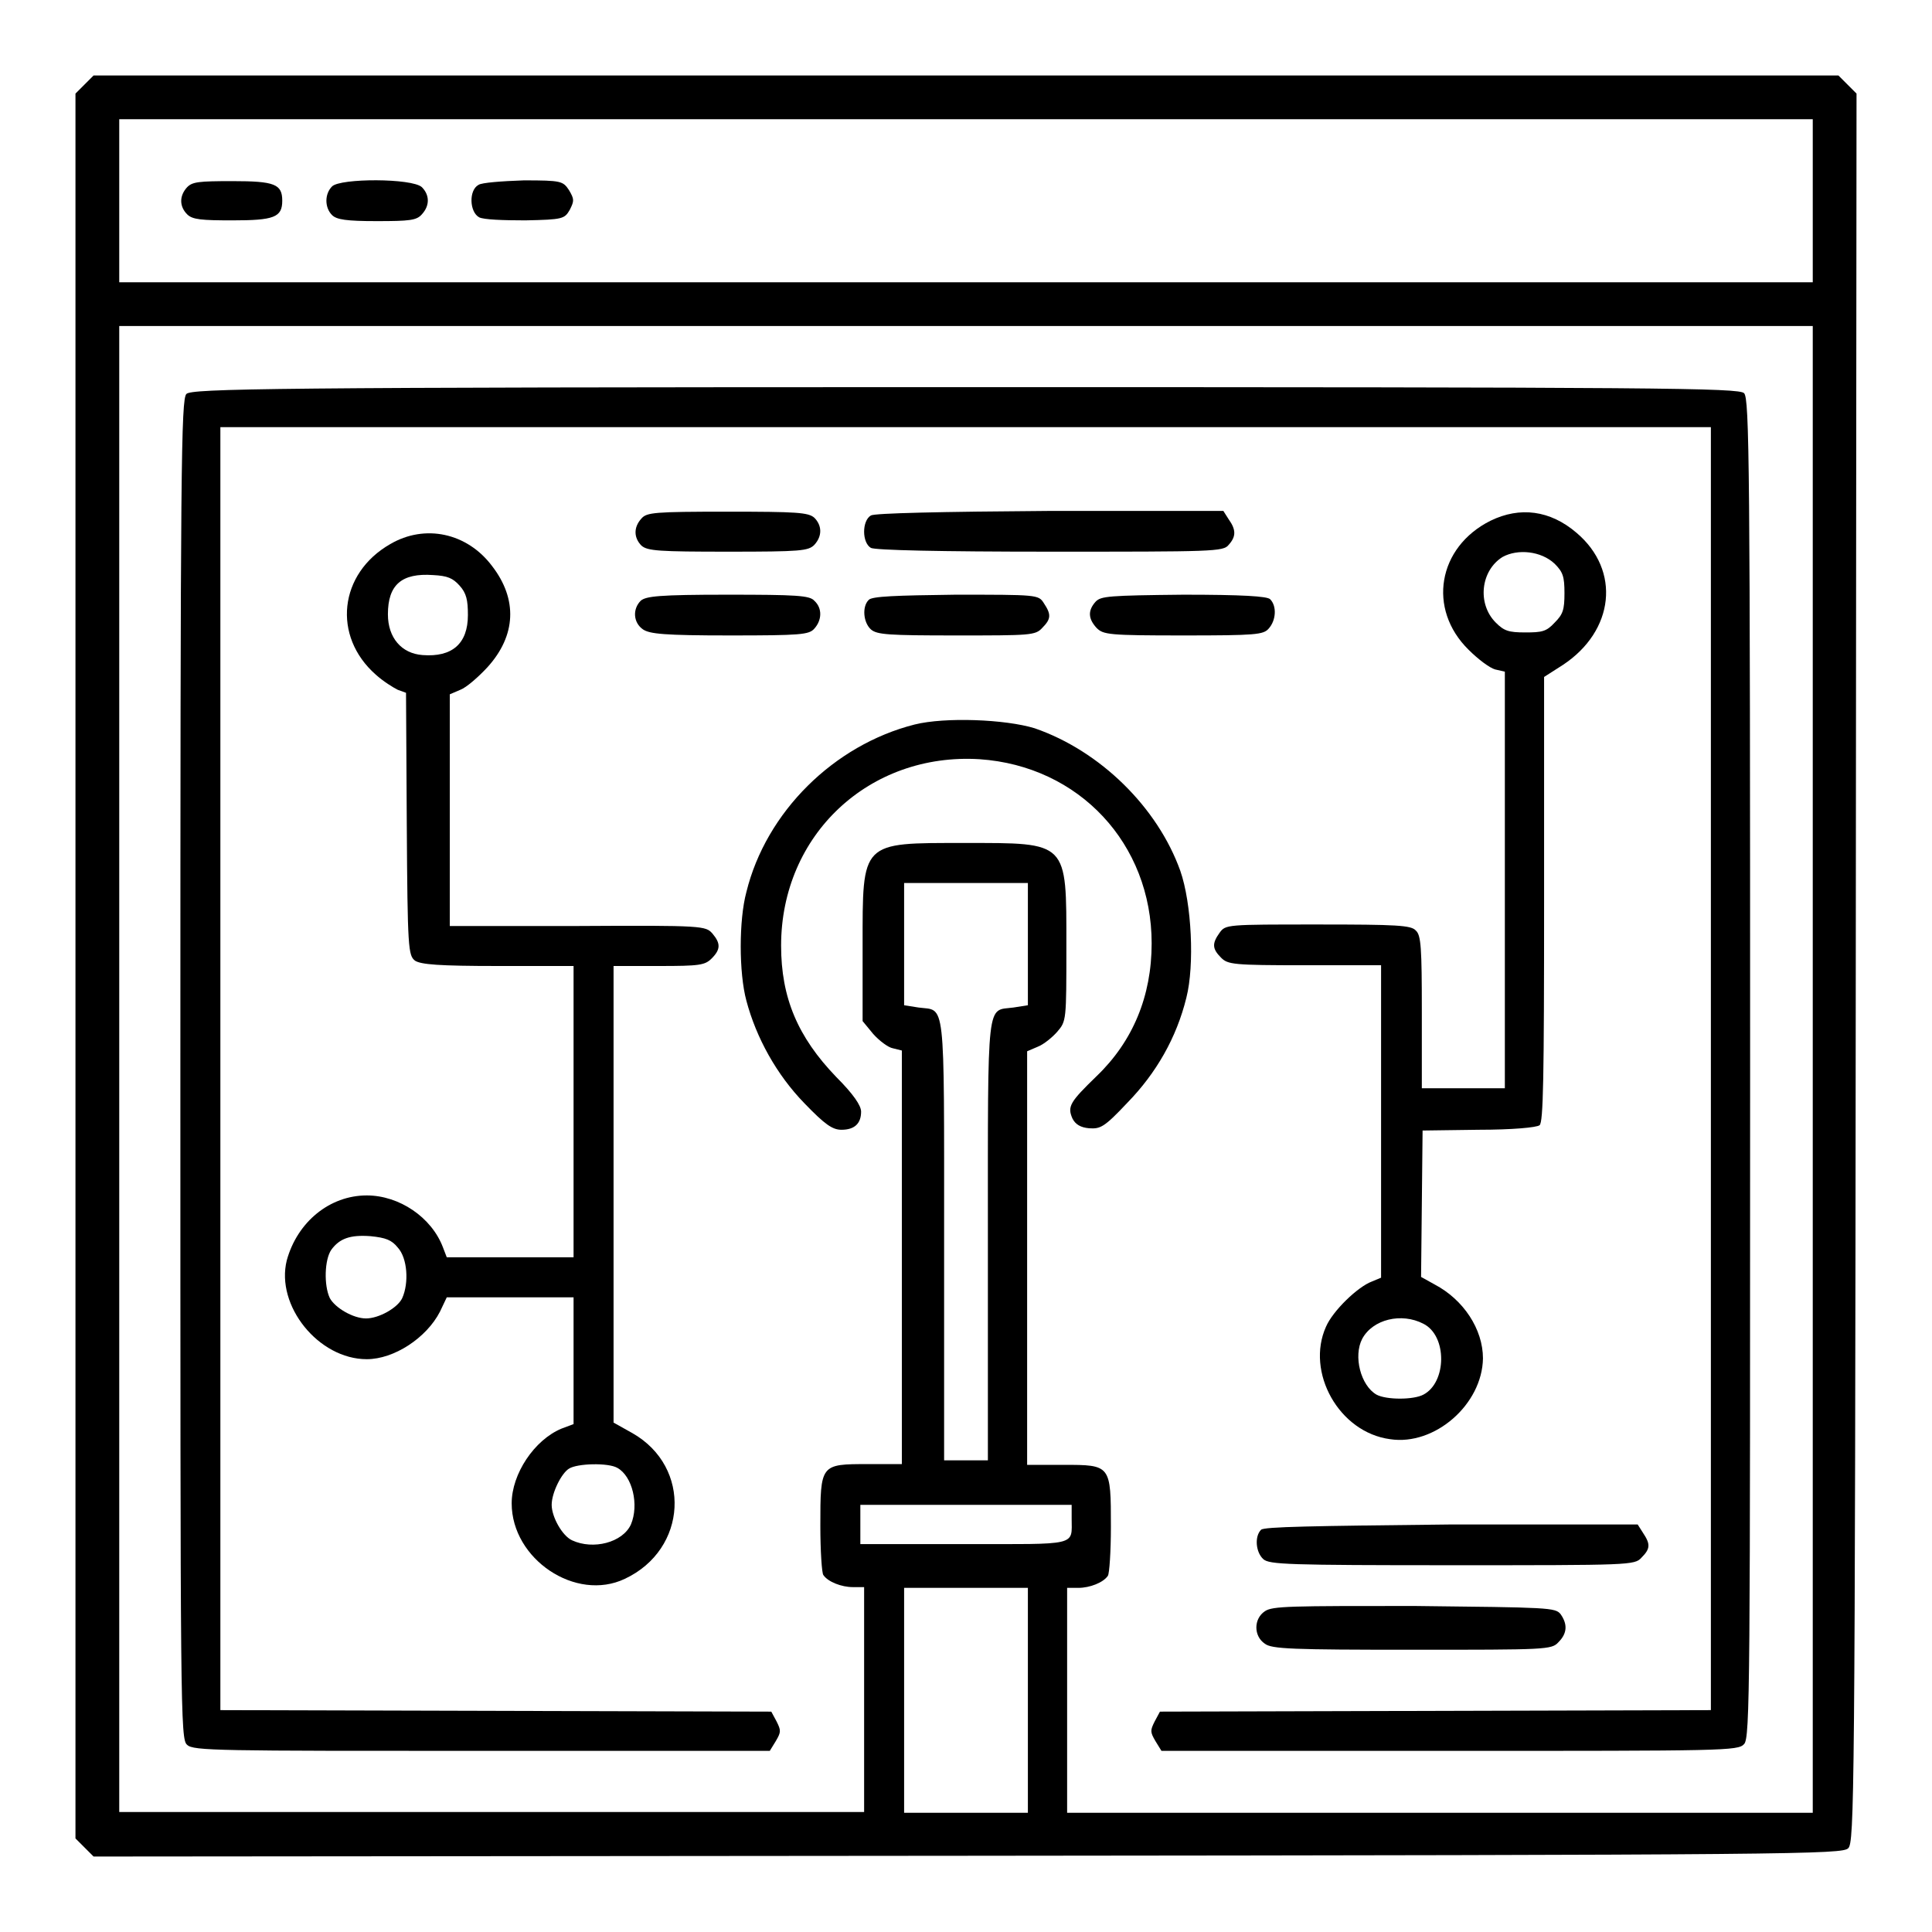 <?xml version="1.0" encoding="utf-8"?>
<!-- Svg Vector Icons : http://www.onlinewebfonts.com/icon -->
<!DOCTYPE svg PUBLIC "-//W3C//DTD SVG 1.1//EN" "http://www.w3.org/Graphics/SVG/1.1/DTD/svg11.dtd">
<svg version="1.1" xmlns="http://www.w3.org/2000/svg" xmlns:xlink="http://www.w3.org/1999/xlink" x="0px" y="0px" viewBox="0 0 256 256" enable-background="new 0 0 256 256" xml:space="preserve">
<g><g><g><path fill="#000000" d="M11.2,11.2L10,12.4V128v115.6l1.2,1.2l1.2,1.2l115.8-0.1c110.5-0.1,115.9-0.2,116.7-1c0.8-0.8,0.9-6.2,1-116.7L246,12.4l-1.2-1.2l-1.2-1.2H128H12.4L11.2,11.2z M240.2,26.6v10.8H128H15.8V26.6V15.8H128h112.2V26.6z M240.2,141.7v98.5h-49.4h-49.4v-14.9v-14.9h1.5c1.5,0,3.3-0.7,3.9-1.6c0.2-0.3,0.4-3.2,0.4-6.5c0-8.2,0-8.2-6.3-8.2h-4.8v-27.4v-27.4l1.4-0.6c0.8-0.3,2-1.3,2.6-2c1.2-1.4,1.2-1.5,1.2-11.3c0-14,0.3-13.7-13.5-13.7c-13.8,0-13.5-0.3-13.5,13.7v9.9l1.4,1.7c0.8,0.9,2,1.8,2.6,1.9l1.2,0.3v27.5V194H115c-6.3,0-6.3,0-6.3,8.2c0,3.3,0.2,6.3,0.4,6.5c0.6,0.9,2.4,1.6,3.9,1.6h1.5v14.9v14.9H65.1H15.8v-98.5V43.2H128h112.2V141.7z M136.2,125.1v8.1l-1.9,0.3c-3.6,0.5-3.4-1.8-3.4,30.7v29.3H128h-2.9v-29.3c0-32.6,0.2-30.2-3.4-30.7l-1.9-0.3v-8.1v-8.1h8.2h8.2V125.1z M142,201.2c0,3.7,1,3.4-14.3,3.4H114v-2.6v-2.6h14h14V201.2z M136.2,225.3v14.9H128h-8.2v-14.9v-14.9h8.2h8.2V225.3z"/><path fill="#000000" d="M24.8,24.8c-1.1,1.2-1,2.6,0,3.6c0.7,0.7,1.9,0.8,6,0.8c5.5,0,6.6-0.4,6.6-2.6S36.4,24,30.8,24C26.3,24,25.5,24.1,24.8,24.8z"/><path fill="#000000" d="M44,24.7c-1,1-1,2.8,0,3.8c0.6,0.6,1.9,0.8,5.9,0.8c4.4,0,5.3-0.1,6-0.9c1.1-1.2,1-2.6,0-3.6C54.6,23.6,45.1,23.6,44,24.7z"/><path fill="#000000" d="M63.4,24.5c-1.3,0.7-1.2,3.6,0.1,4.3c0.6,0.3,3.1,0.4,6.1,0.4c5-0.1,5.2-0.2,5.9-1.4c0.6-1.2,0.6-1.4-0.1-2.6c-0.8-1.2-1-1.3-6-1.3C66.5,24,63.8,24.2,63.4,24.5z"/><path fill="#000000" d="M24.7,52.2c-0.7,0.7-0.8,9.4-0.8,89.5c0,85.4,0,88.8,0.9,89.5c0.8,0.8,4.2,0.8,39,0.8H102l0.8-1.3c0.7-1.2,0.7-1.4,0.1-2.6l-0.7-1.3l-36.5-0.1l-36.5-0.1v-85v-85H128h98.7v85v85l-36.5,0.1l-36.5,0.1l-0.7,1.3c-0.6,1.2-0.6,1.4,0.1,2.6l0.8,1.3h38.2c36.4,0,38.2,0,39-0.9c0.8-0.8,0.8-7.8,0.8-89.6c0-80-0.1-88.7-0.8-89.4c-0.7-0.7-10.7-0.8-103.3-0.8S25.4,51.5,24.7,52.2z"/><path fill="#000000" d="M85,68.7c-1.1,1.2-1,2.6,0,3.6c0.8,0.7,2.3,0.8,11.5,0.8c9.6,0,10.6-0.1,11.4-0.9c1.1-1.2,1-2.6,0-3.6c-0.8-0.7-2.3-0.8-11.5-0.8C86.7,67.8,85.7,67.9,85,68.7z"/><path fill="#000000" d="M115.4,68.3c-1.2,0.7-1.2,3.6,0,4.3c0.6,0.3,9,0.5,23.8,0.5c21.5,0,22.9,0,23.6-0.9c1-1.1,1-2,0-3.4l-0.7-1.1h-23C124.5,67.8,115.9,68,115.4,68.3z"/><path fill="#000000" d="M197.5,69c-7,3.5-8.4,11.7-2.9,17.1c1.3,1.3,2.8,2.4,3.5,2.6l1.3,0.3v27.6v27.6h-5.5h-5.5v-10.1c0-8.5-0.1-10.2-0.8-10.8c-0.6-0.7-2.5-0.8-13-0.8c-12.1,0-12.2,0-13,1.1c-1,1.4-1,2.1,0.2,3.3c0.9,0.9,1.6,1,11.1,1h10.1v20.7v20.7l-1.2,0.5c-1.9,0.7-5.2,3.9-6.1,6c-2.7,6,1.7,14,8.5,14.9c5.9,0.9,12.2-4.6,12.3-10.7c0-3.9-2.6-7.8-6.4-9.8l-1.8-1l0.1-9.7l0.1-9.7l7.4-0.1c4.5,0,7.7-0.3,8.1-0.6c0.5-0.4,0.6-6.2,0.6-30V89.7l2.5-1.6c6.8-4.5,7.7-12.5,1.8-17.5C205.4,67.6,201.4,67.1,197.5,69z M206,74.7c1.1,1.1,1.3,1.7,1.3,3.9c0,2.2-0.2,2.8-1.3,3.9c-1.1,1.2-1.7,1.3-3.9,1.3c-2.2,0-2.8-0.2-3.9-1.3c-2.5-2.5-2-6.9,0.9-8.7C201.1,72.7,204.2,73,206,74.7z M188.6,175.4c3.2,1.6,3.1,7.8,0,9.4c-1.3,0.7-4.9,0.7-6.2,0c-2.1-1.2-3.1-5.1-1.9-7.4C181.9,174.8,185.7,173.9,188.6,175.4z"/><path fill="#000000" d="M51.7,72.1C44.9,76,44,84.3,49.8,89.4c1,0.9,2.3,1.7,2.9,2l1.1,0.4l0.1,17.4c0.1,16.6,0.2,17.4,1.1,18.1c0.8,0.5,3.1,0.7,11,0.7h10v19.3v19.3h-8.4h-8.4l-0.5-1.3c-1.5-4-5.8-6.9-10.1-6.9c-4.9,0-9.2,3.5-10.6,8.6c-1.5,6,4.2,13.1,10.6,13.1c3.6,0,7.9-2.8,9.7-6.3l0.9-1.9h8.4H76v8.4v8.4l-1.6,0.6c-3.6,1.5-6.6,6-6.6,9.9c0,7.4,8.5,13.1,15,10c8.3-3.9,8.9-14.8,1-19.3l-2.5-1.4l0-30.2V128h6c5.4,0,6.1-0.1,7-1c1.2-1.2,1.2-2,0.1-3.3c-0.9-1-1.1-1.1-17.8-1h-17v-15.4V92l1.4-0.6c0.8-0.3,2.4-1.7,3.6-3c3.8-4.2,4-9,0.6-13.4C61.9,70.6,56.3,69.4,51.7,72.1z M60.9,77.6c0.9,1,1.1,1.9,1.1,3.9c0,3.8-2.1,5.6-6,5.3c-2.8-0.2-4.6-2.3-4.6-5.4c0-3.9,1.8-5.5,6-5.2C59.3,76.3,60,76.6,60.9,77.6z M52.7,165.3c1.3,1.4,1.5,4.7,0.6,6.7c-0.6,1.3-3.1,2.7-4.8,2.7c-1.7,0-4.1-1.4-4.8-2.7c-0.8-1.7-0.7-5.1,0.2-6.4c1.1-1.5,2.5-2,5.2-1.8C51.1,164,51.9,164.3,52.7,165.3z M81.8,194.5c2,1.1,2.9,4.9,1.8,7.5c-1.1,2.4-5,3.4-7.8,2.1c-1.3-0.6-2.7-3.1-2.7-4.7c0-1.6,1.3-4.2,2.3-4.8C76.5,193.9,80.6,193.8,81.8,194.5z"/><path fill="#000000" d="M84.9,79.6c-1.1,1.1-1,2.9,0.3,3.8c0.9,0.6,2.8,0.8,11.5,0.8c9.4,0,10.5-0.1,11.2-0.9c1-1.1,1.1-2.7,0-3.7c-0.6-0.7-2.4-0.8-11.5-0.8S85.6,79,84.9,79.6z"/><path fill="#000000" d="M115.1,79.5c-0.9,0.9-0.7,3,0.3,3.9c0.8,0.7,2.3,0.8,11.3,0.8c9.8,0,10.5,0,11.4-1c1.2-1.2,1.2-1.8,0.2-3.3c-0.7-1.1-0.9-1.1-11.7-1.1C118.8,78.9,115.5,79,115.1,79.5z"/><path fill="#000000" d="M145.2,79.7c-1.1,1.2-1,2.3,0.1,3.5c0.9,0.9,1.6,1,11.5,1c9.6,0,10.6-0.1,11.3-0.9c1-1.1,1.1-3,0.2-3.9c-0.4-0.4-3.7-0.6-11.5-0.6C146.9,78.9,145.9,79,145.2,79.7z"/><path fill="#000000" d="M121.2,96c-10.7,2.7-19.7,11.6-22.3,22.2c-1,3.7-1,10.7,0,14.4c1.3,4.9,4,9.8,7.7,13.6c2.7,2.8,3.7,3.5,4.9,3.5c1.7,0,2.6-0.8,2.6-2.4c0-0.8-1-2.3-3.3-4.6c-5.1-5.3-7.3-10.5-7.3-17.4c0-14.7,11.7-25.6,26.3-24.7c13.2,0.9,22.8,11.2,22.8,24.4c0,7-2.5,13-7.3,17.6c-3.5,3.4-3.9,4-3.2,5.6c0.4,0.8,1.1,1.2,2.2,1.3c1.5,0.1,2-0.1,5.1-3.4c3.8-3.9,6.5-8.6,7.8-13.9c1.1-4.3,0.7-12.5-0.8-16.8c-3-8.4-10.6-15.9-19.3-18.9C133.2,95.3,125.2,95,121.2,96z"/><path fill="#000000" d="M167.1,202.7c-0.9,0.9-0.7,3,0.3,3.9c0.8,0.7,3.2,0.8,25,0.8c23.6,0,24.2,0,25.1-1c1.2-1.2,1.2-1.8,0.2-3.3l-0.7-1.1h-24.7C173.8,202.2,167.5,202.3,167.1,202.7z"/><path fill="#000000" d="M167.6,213.5c-1.5,1-1.5,3.3,0,4.3c0.9,0.7,3.6,0.8,19.5,0.8c17.8,0,18.5,0,19.4-1c1.2-1.2,1.2-2.4,0.3-3.7c-0.7-0.9-1.5-0.9-19.4-1.1C171,212.8,168.6,212.8,167.6,213.5z"/></g></g></g>
</svg>